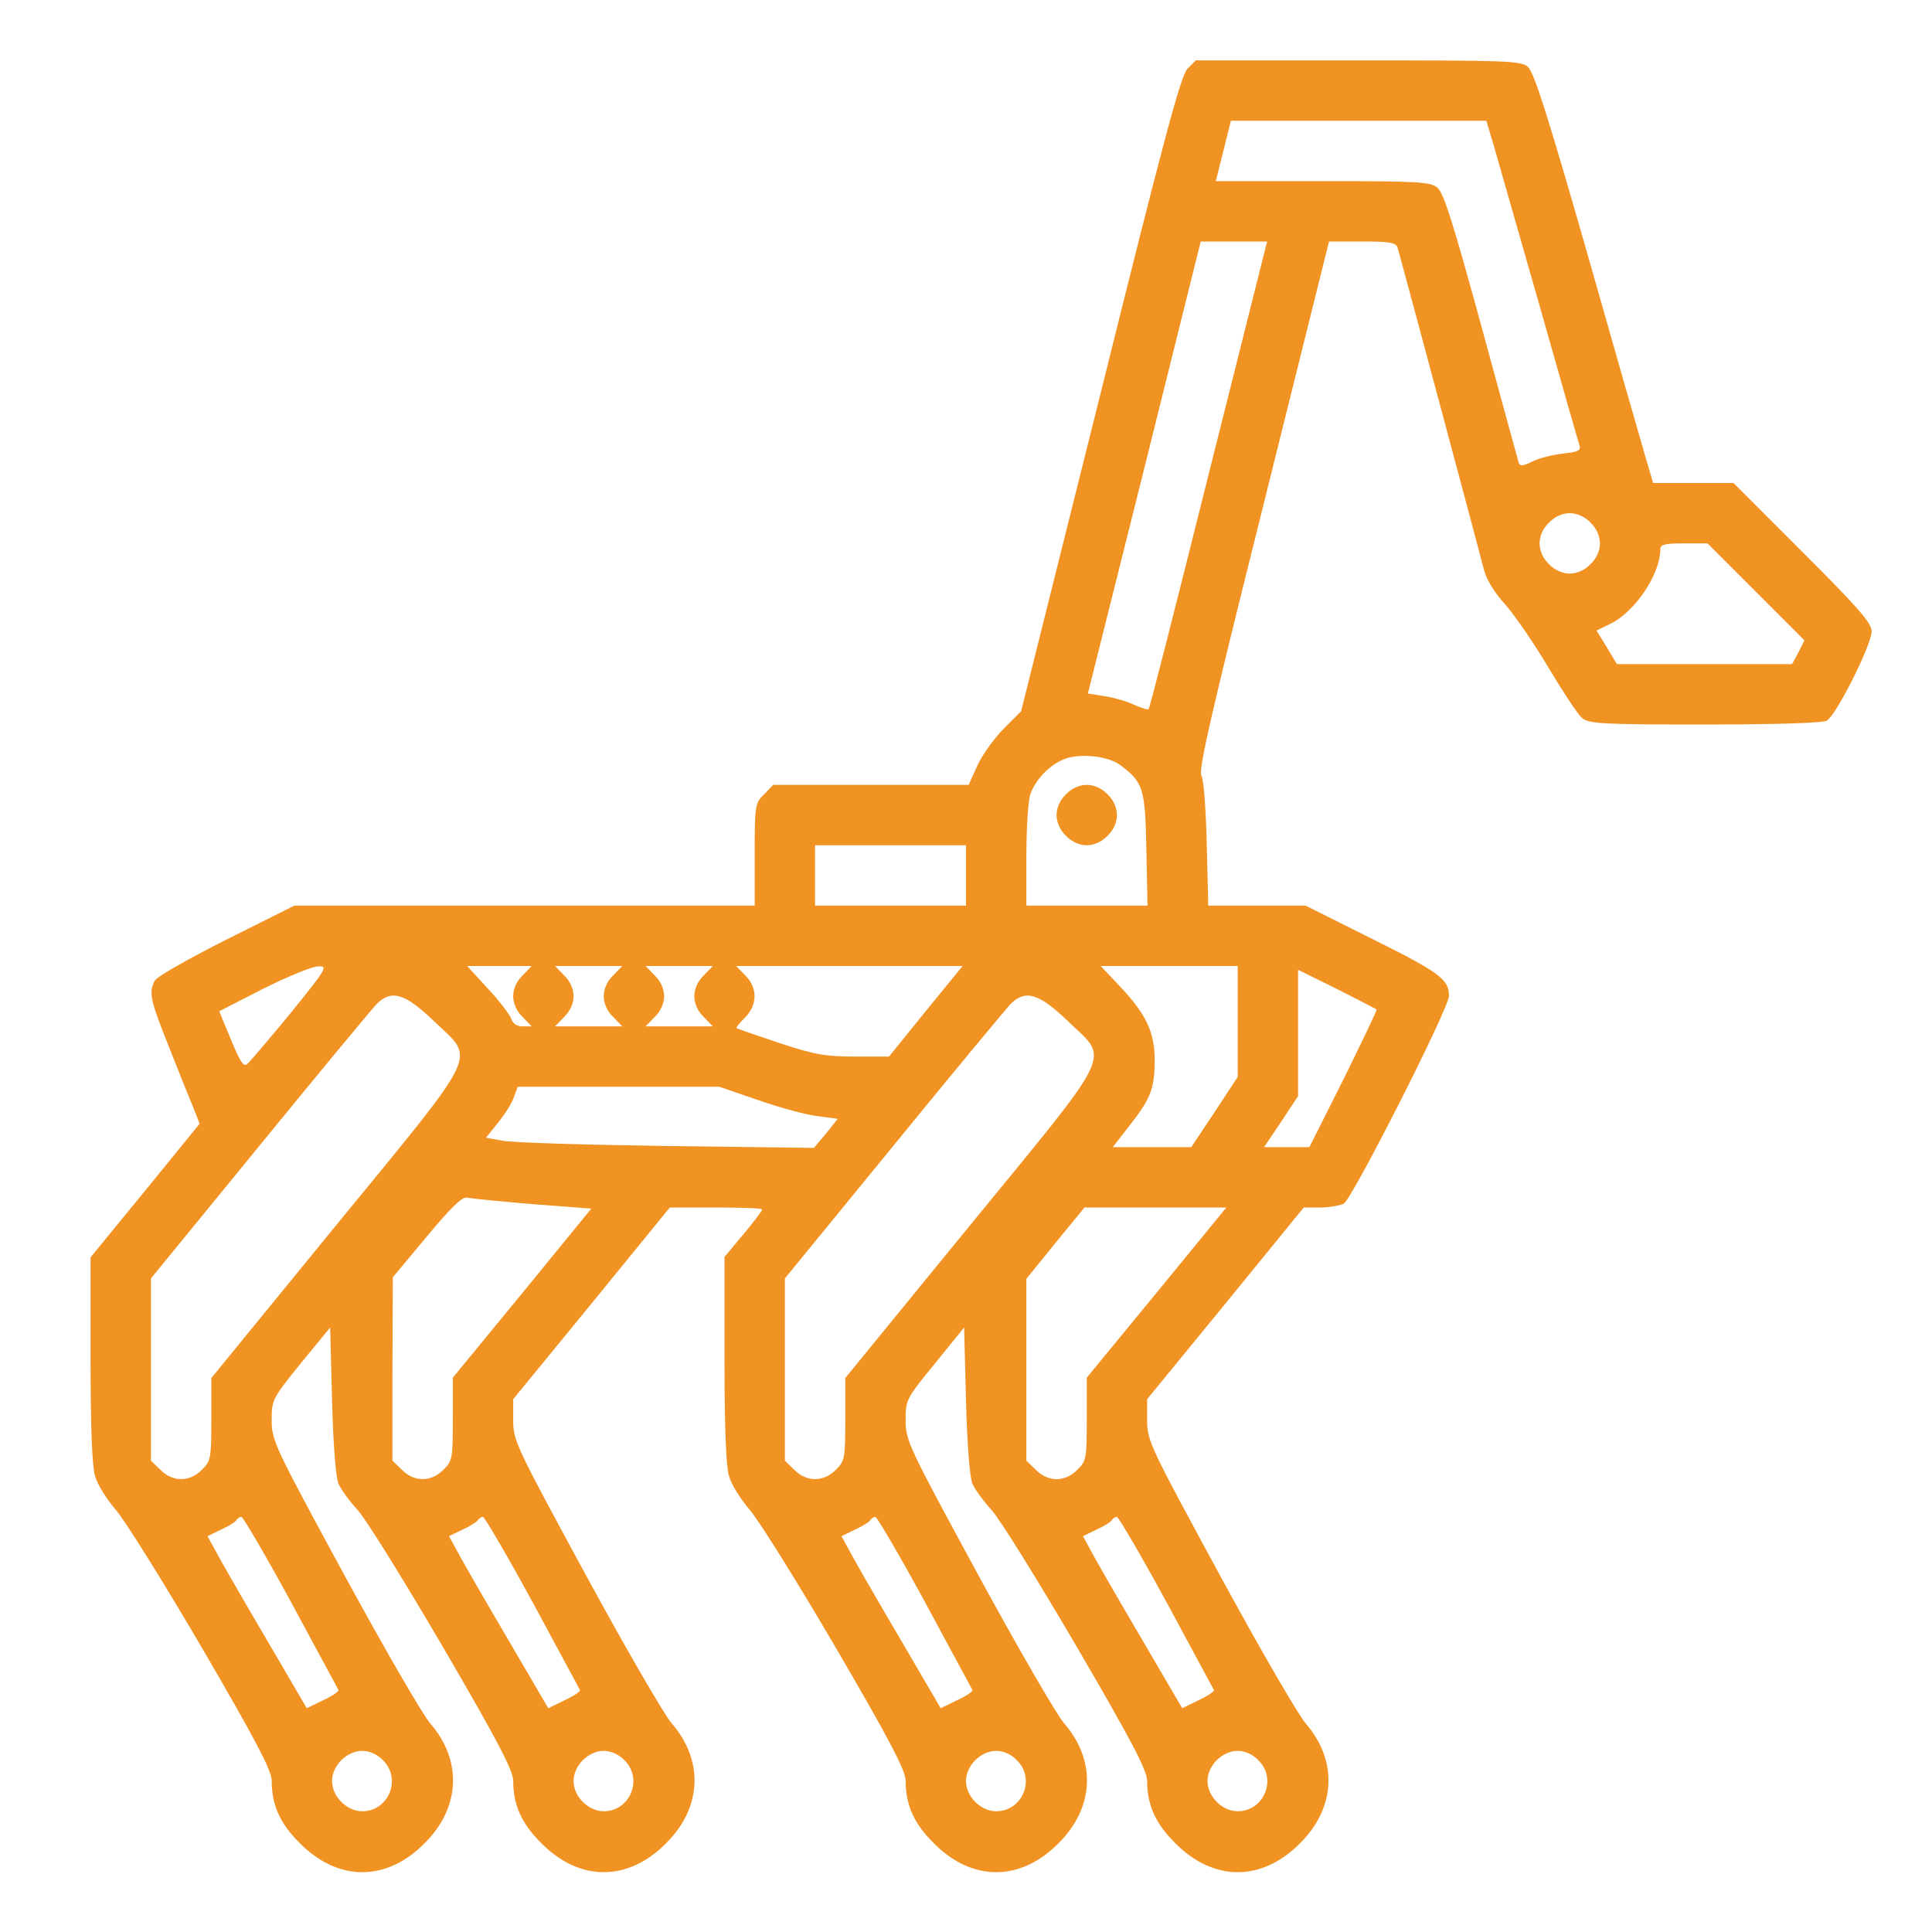<?xml version="1.0" standalone="no"?>
<!DOCTYPE svg PUBLIC "-//W3C//DTD SVG 20010904//EN"
 "http://www.w3.org/TR/2001/REC-SVG-20010904/DTD/svg10.dtd">
<svg version="1.0" xmlns="http://www.w3.org/2000/svg"
 width="512pt" height="512pt" fill="#f19323" viewBox="0 0 512 512" 
 preserveAspectRatio="xMidYMid meet">

<g transform="translate(0,512) scale(0.1,-0.1)"
fill="#f19323" stroke="none">
<path d="M3147 4938 c-18 -19 -63 -187 -231 -863 l-210 -840 -45 -45 c-25 -25
-57 -69 -70 -97 l-24 -53 -259 0 -259 0 -24 -25 c-24 -23 -25 -29 -25 -160 l0
-135 -610 0 -610 0 -180 -90 c-99 -50 -184 -98 -190 -109 -16 -32 -12 -51 36
-171 25 -63 54 -136 65 -162 l18 -46 -144 -177 -145 -177 0 -270 c0 -180 4
-284 12 -310 6 -22 31 -61 53 -87 23 -25 126 -190 229 -366 143 -245 186 -327
186 -354 0 -64 22 -114 75 -166 101 -102 229 -102 330 0 95 94 101 219 15 318
-20 23 -123 201 -228 394 -184 339 -192 355 -192 409 0 54 1 57 77 151 l78 95
5 -194 c3 -116 10 -204 17 -220 7 -16 30 -47 51 -70 22 -24 123 -187 226 -363
143 -245 186 -327 186 -354 0 -64 22 -114 75 -166 101 -102 229 -102 330 0 95
94 101 219 15 318 -20 23 -123 201 -228 394 -184 339 -192 355 -192 409 l0 56
208 254 207 254 123 0 c67 0 122 -2 122 -5 0 -3 -22 -33 -50 -66 l-50 -60 0
-271 c0 -180 4 -284 12 -310 6 -22 31 -61 53 -87 23 -25 126 -190 229 -366
143 -245 186 -327 186 -354 0 -64 22 -114 75 -166 101 -102 229 -102 330 0 95
94 101 219 15 318 -20 23 -123 201 -228 394 -184 339 -192 355 -192 409 0 54
1 57 78 151 l77 95 5 -194 c3 -116 10 -204 17 -220 7 -16 30 -47 51 -70 22
-24 123 -187 226 -363 143 -245 186 -327 186 -354 0 -64 22 -114 75 -166 101
-102 229 -102 330 0 95 94 101 219 15 318 -20 23 -123 201 -228 394 -184 339
-192 355 -192 409 l0 56 208 254 207 254 43 0 c24 0 52 5 63 10 22 12 279 518
279 551 0 43 -25 62 -200 149 l-180 90 -129 0 -129 0 -4 163 c-2 91 -8 170
-14 181 -9 14 26 165 164 717 l174 699 89 0 c75 0 88 -3 93 -17 9 -31 217
-806 228 -851 7 -28 28 -62 58 -95 25 -29 77 -104 114 -167 38 -63 77 -123 88
-132 18 -16 49 -18 325 -18 192 0 312 4 324 10 25 14 119 201 119 237 0 22
-35 62 -183 210 l-183 183 -106 0 -107 0 -20 68 c-11 37 -81 281 -155 542
-105 367 -141 479 -157 493 -19 16 -56 17 -451 17 l-429 0 -22 -22z m812 -205
c11 -38 65 -228 121 -423 55 -195 103 -362 106 -371 4 -13 -5 -17 -44 -21 -27
-3 -63 -12 -81 -21 -24 -12 -33 -13 -36 -4 -2 7 -47 170 -99 362 -75 274 -100
354 -117 368 -19 15 -50 17 -304 17 l-283 0 20 80 20 80 339 0 338 0 20 -67z
m-756 -870 c-85 -340 -156 -620 -159 -622 -2 -3 -19 3 -38 11 -18 9 -53 19
-78 23 l-45 7 150 599 149 599 88 0 88 0 -155 -617z m1012 -128 c16 -15 25
-36 25 -55 0 -19 -9 -40 -25 -55 -15 -16 -36 -25 -55 -25 -19 0 -40 9 -55 25
-16 15 -25 36 -25 55 0 19 9 40 25 55 15 16 36 25 55 25 19 0 40 -9 55 -25z
m439 -184 l128 -128 -16 -32 -17 -31 -232 0 -232 0 -27 45 -27 44 35 17 c66
31 134 132 134 198 0 13 11 16 63 16 l62 0 129 -129z m-1686 -458 c62 -46 67
-62 70 -224 l3 -149 -160 0 -161 0 0 134 c0 74 5 147 11 163 14 37 47 72 84
89 40 19 119 12 153 -13z m-408 -293 l0 -80 -200 0 -200 0 0 80 0 80 200 0
200 0 0 -80z m-1790 -365 c-56 -68 -108 -129 -115 -135 -10 -8 -19 7 -43 65
l-31 75 117 60 c64 32 130 59 145 59 27 1 23 -5 -73 -124z m615 100 c-16 -15
-25 -36 -25 -55 0 -19 9 -40 25 -55 l24 -25 -24 0 c-15 0 -26 7 -30 20 -4 11
-31 47 -62 80 l-55 60 85 0 86 0 -24 -25z m240 0 c-16 -15 -25 -36 -25 -55 0
-19 9 -40 25 -55 l24 -25 -89 0 -89 0 24 25 c16 15 25 36 25 55 0 19 -9 40
-25 55 l-24 25 89 0 89 0 -24 -25z m240 0 c-16 -15 -25 -36 -25 -55 0 -19 9
-40 25 -55 l24 -25 -89 0 -89 0 24 25 c16 15 25 36 25 55 0 19 -9 40 -25 55
l-24 25 89 0 89 0 -24 -25z m588 -95 l-97 -120 -91 0 c-77 0 -106 5 -200 36
-60 20 -111 38 -113 39 -2 2 8 14 22 28 34 34 34 80 1 112 l-24 25 300 0 300
0 -98 -120z m827 -27 l0 -147 -61 -93 -62 -93 -104 0 -104 0 45 58 c56 71 66
98 66 173 0 74 -23 122 -93 196 l-50 53 182 0 181 0 0 -147z m368 32 c2 -2
-38 -84 -87 -184 l-91 -181 -60 0 -60 0 45 67 45 68 0 167 0 168 103 -51 c56
-28 103 -53 105 -54z m-2497 -32 c109 -105 128 -66 -261 -541 l-330 -404 0
-109 c0 -103 -1 -111 -25 -134 -32 -33 -78 -33 -110 0 l-25 24 0 241 0 242
287 351 c158 194 298 362 310 375 40 41 76 30 154 -45z m1680 0 c109 -105 128
-66 -261 -541 l-330 -404 0 -109 c0 -103 -1 -111 -25 -134 -32 -33 -78 -33
-110 0 l-25 24 0 241 0 242 287 351 c158 194 298 362 310 375 40 41 76 30 154
-45z m-820 -209 c57 -20 128 -39 157 -42 l52 -7 -31 -39 -32 -38 -391 5 c-215
3 -411 9 -434 14 l-44 8 32 40 c18 22 37 52 42 68 l10 27 267 0 267 0 105 -36z
m-600 -275 l156 -12 -183 -224 -184 -224 0 -110 c0 -103 -1 -111 -25 -134 -32
-33 -78 -33 -110 0 l-25 24 0 243 1 243 90 108 c64 77 95 107 107 103 9 -2 87
-10 173 -17z m1654 -235 l-185 -225 0 -110 c0 -103 -1 -111 -25 -134 -15 -16
-36 -25 -55 -25 -19 0 -40 9 -55 25 l-25 24 0 241 0 241 77 95 77 94 188 0
188 0 -185 -226z m-2293 -821 c67 -125 124 -229 125 -232 2 -3 -17 -16 -41
-27 l-43 -21 -114 195 c-63 107 -122 210 -131 228 l-18 33 35 17 c20 9 38 20
41 25 3 5 9 9 14 9 4 0 64 -102 132 -227z m640 0 c67 -125 124 -229 125 -232
2 -3 -17 -16 -41 -27 l-43 -21 -114 195 c-63 107 -122 210 -131 228 l-18 33
35 17 c20 9 38 20 41 25 3 5 9 9 14 9 4 0 64 -102 132 -227z m1040 0 c67 -125
124 -229 125 -232 2 -3 -17 -16 -41 -27 l-43 -21 -114 195 c-63 107 -122 210
-131 228 l-18 33 35 17 c20 9 38 20 41 25 3 5 9 9 14 9 4 0 64 -102 132 -227z
m640 0 c67 -125 124 -229 125 -232 2 -3 -17 -16 -41 -27 l-43 -21 -114 195
c-63 107 -122 210 -131 228 l-18 33 35 17 c20 9 38 20 41 25 3 5 9 9 14 9 4 0
64 -102 132 -227z m-2077 -418 c50 -49 15 -135 -55 -135 -41 0 -80 39 -80 80
0 41 39 80 80 80 19 0 40 -9 55 -25z m640 0 c50 -49 15 -135 -55 -135 -41 0
-80 39 -80 80 0 41 39 80 80 80 19 0 40 -9 55 -25z m1040 0 c50 -49 15 -135
-55 -135 -41 0 -80 39 -80 80 0 41 39 80 80 80 19 0 40 -9 55 -25z m640 0 c50
-49 15 -135 -55 -135 -41 0 -80 39 -80 80 0 41 39 80 80 80 19 0 40 -9 55 -25z"/>
<path d="M2825 3015 c-16 -15 -25 -36 -25 -55 0 -19 9 -40 25 -55 15 -16 36
-25 55 -25 19 0 40 9 55 25 16 15 25 36 25 55 0 19 -9 40 -25 55 -15 16 -36
25 -55 25 -19 0 -40 -9 -55 -25z"/>
</g>
</svg>
